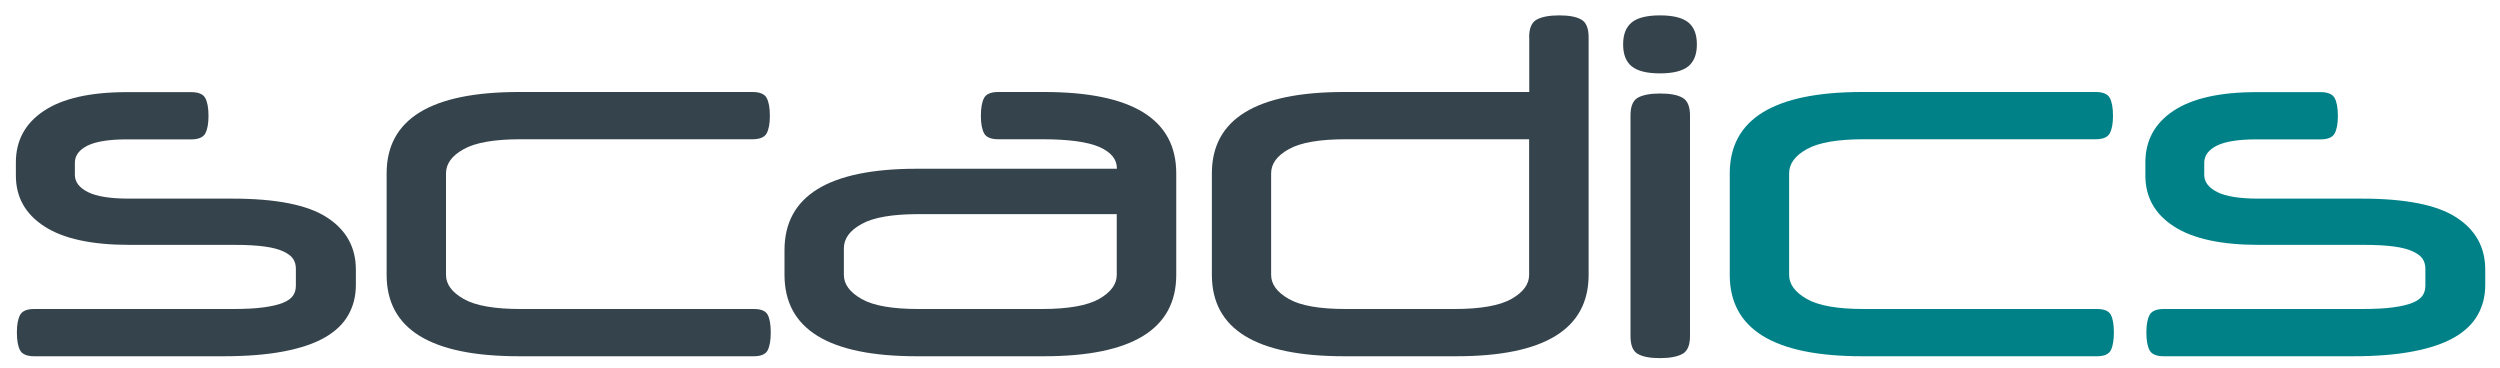 <?xml version="1.0" encoding="utf-8"?>
<!-- Generator: Adobe Illustrator 21.0.0, SVG Export Plug-In . SVG Version: 6.00 Build 0)  -->
<svg version="1.1" id="Layer_1" xmlns="http://www.w3.org/2000/svg" xmlns:xlink="http://www.w3.org/1999/xlink" x="0px" y="0px"
	 viewBox="0 0 2000 294" style="enable-background:new 0 0 2000 294;" xml:space="preserve">
<style type="text/css">
	.st0{fill:#35434C;}
	.st1{fill:#008188;}
</style>
<g>
	<path class="st0" d="M12.7,129.8c0-17.4,7.5-31.2,22.4-41.1c15-10,37.1-15,66.6-15H153c5.7,0,9.5,1.6,11.2,4.7
		c1.7,3.1,2.6,7.9,2.6,14.4c0,6.2-0.9,10.9-2.6,14c-1.7,3.1-5.5,4.7-11.2,4.7h-51.6c-14.2,0-24.7,1.7-31.4,5
		c-6.7,3.4-10.1,7.9-10.1,13.7v9.7c0,5.7,3.5,10.3,10.5,13.8c7,3.5,18,5.2,32.9,5.2h82.7c34.9,0,60.1,5,75.5,15
		c15.5,10,23.2,23.9,23.2,41.9v12c0,9-2,17-6,24.1c-4,7.1-10.2,13.1-18.7,18c-8.5,4.9-19.4,8.6-32.9,11.2s-29.5,3.9-48.2,3.9H27.3
		c-5.7,0-9.5-1.6-11.2-4.7c-1.7-3.1-2.6-7.9-2.6-14.4c0-6.2,0.9-10.9,2.6-14c1.7-3.1,5.5-4.7,11.2-4.7h158.6c10,0,18.3-0.4,24.9-1.3
		c6.6-0.9,11.8-2.1,15.7-3.7c3.9-1.6,6.5-3.6,8-5.8c1.5-2.2,2.2-4.9,2.2-7.9V215c0-3-0.7-5.6-2.2-7.9s-4.1-4.2-7.9-6
		c-3.7-1.7-8.8-3.1-15.1-3.9c-6.4-0.9-14.4-1.3-24.1-1.3h-83.8c-30.2,0-52.9-4.9-68.1-14.8c-15.2-9.8-22.8-23.4-22.8-40.6V129.8z"/>
	<path class="st0" d="M415.1,285c-70.6,0-105.8-21.7-105.8-65.1v-81.2c0-43.4,35.3-65.1,105.8-65.1h187c5.7,0,9.5,1.6,11.2,4.7
		c1.7,3.1,2.6,7.9,2.6,14.4c0,6.2-0.9,10.9-2.6,14c-1.7,3.1-5.5,4.7-11.2,4.7H416.6c-20.9,0-36.2,2.6-45.6,7.9
		c-9.5,5.2-14.2,11.7-14.2,19.4v81.2c0,7.5,4.7,13.9,14.2,19.3c9.5,5.4,24.7,8,45.6,8h186.6c5.7,0,9.4,1.6,11,4.7
		c1.6,3.1,2.4,7.8,2.4,14c0,6.2-0.8,11-2.4,14.2c-1.6,3.2-5.3,4.9-11,4.9H415.1z"/>
	<path class="st0" d="M733.4,285c-70.6,0-105.8-21.7-105.8-65.1v-19.8c0-43.4,35.3-65.1,105.8-65.1h160.1v-0.4c0-7.2-4.7-12.9-14-17
		c-9.4-4.1-24.6-6.2-45.8-6.2h-35.2c-5.7,0-9.5-1.6-11.2-4.7c-1.7-3.1-2.6-7.8-2.6-14c0-6.5,0.9-11.3,2.6-14.4
		c1.7-3.1,5.5-4.7,11.2-4.7h36.7c70.6,0,105.8,21.7,105.8,65.1v81.2c0,43.4-35.3,65.1-105.8,65.1H733.4z M833.6,247.2
		c20.9,0,36.1-2.7,45.6-8c9.5-5.4,14.2-11.8,14.2-19.3v-48.6H734.9c-20.9,0-36.2,2.6-45.6,7.9c-9.5,5.2-14.2,11.7-14.2,19.4v21.3
		c0,7.5,4.7,13.9,14.2,19.3c9.5,5.4,24.7,8,45.6,8H833.6z"/>
	<path class="st0" d="M1223.3,29.9c0-7.2,2-12,6-14.2c4-2.2,10-3.4,18-3.4c8,0,13.9,1.1,17.8,3.4c3.9,2.2,5.8,7,5.8,14.2v190
		c0,43.4-35.3,65.1-105.8,65.1h-89.8c-70.6,0-105.8-21.7-105.8-65.1v-81.2c0-43.4,35.3-65.1,105.8-65.1h148.1V29.9z M1076.7,111.4
		c-20.9,0-36.2,2.6-45.6,7.9c-9.5,5.2-14.2,11.7-14.2,19.4v81.2c0,7.5,4.7,13.9,14.2,19.3c9.5,5.4,24.7,8,45.6,8h86.8
		c20.9,0,36.1-2.7,45.6-8c9.5-5.4,14.2-11.8,14.2-19.3V111.4H1076.7z"/>
	<path class="st0" d="M1298.5,35.5c0-8,2.3-13.8,6.9-17.6c4.6-3.7,12.2-5.6,22.6-5.6c10.5,0,18,1.9,22.6,5.6
		c4.6,3.7,6.9,9.6,6.9,17.6c0,8-2.3,13.8-6.9,17.6c-4.6,3.7-12.2,5.6-22.6,5.6c-10.5,0-18-1.9-22.6-5.6
		C1300.8,49.4,1298.5,43.5,1298.5,35.5z M1352,268.9c0,7.2-2,12-6,14.2c-4,2.2-10,3.4-18,3.4c-8,0-13.9-1.1-17.8-3.4
		c-3.9-2.2-5.8-7-5.8-14.2V92.4c0-7.2,1.9-12,5.8-14.2c3.9-2.2,9.8-3.4,17.8-3.4c8,0,14,1.1,18,3.4c4,2.2,6,7,6,14.2V268.9z"/>
	<path class="st1" d="M1489.6,285c-70.6,0-105.8-21.7-105.8-65.1v-81.2c0-43.4,35.3-65.1,105.8-65.1h187c5.7,0,9.5,1.6,11.2,4.7
		c1.7,3.1,2.6,7.9,2.6,14.4c0,6.2-0.9,10.9-2.6,14c-1.7,3.1-5.5,4.7-11.2,4.7h-185.5c-20.9,0-36.2,2.6-45.6,7.9
		c-9.5,5.2-14.2,11.7-14.2,19.4v81.2c0,7.5,4.7,13.9,14.2,19.3c9.5,5.4,24.7,8,45.6,8h186.6c5.7,0,9.4,1.6,11,4.7
		c1.6,3.1,2.4,7.8,2.4,14c0,6.2-0.8,11-2.4,14.2c-1.6,3.2-5.3,4.9-11,4.9H1489.6z"/>
	<path class="st1" d="M1716.3,129.8c0-17.4,7.5-31.2,22.4-41.1c15-10,37.1-15,66.6-15h51.2c5.7,0,9.5,1.6,11.2,4.7
		c1.7,3.1,2.6,7.9,2.6,14.4c0,6.2-0.9,10.9-2.6,14c-1.7,3.1-5.5,4.7-11.2,4.7h-51.6c-14.2,0-24.7,1.7-31.4,5
		c-6.7,3.4-10.1,7.9-10.1,13.7v9.7c0,5.7,3.5,10.3,10.5,13.8c7,3.5,18,5.2,32.9,5.2h82.7c34.9,0,60.1,5,75.5,15
		c15.5,10,23.2,23.9,23.2,41.9v12c0,9-2,17-6,24.1c-4,7.1-10.2,13.1-18.7,18c-8.5,4.9-19.4,8.6-32.9,11.2
		c-13.5,2.6-29.5,3.9-48.2,3.9h-151.5c-5.7,0-9.5-1.6-11.2-4.7c-1.7-3.1-2.6-7.9-2.6-14.4c0-6.2,0.9-10.9,2.6-14
		c1.7-3.1,5.5-4.7,11.2-4.7h158.6c10,0,18.3-0.4,24.9-1.3c6.6-0.9,11.8-2.1,15.7-3.7c3.9-1.6,6.5-3.6,8-5.8c1.5-2.2,2.2-4.9,2.2-7.9
		V215c0-3-0.7-5.6-2.2-7.9s-4.1-4.2-7.9-6c-3.7-1.7-8.8-3.1-15.1-3.9c-6.4-0.9-14.4-1.3-24.1-1.3h-83.8c-30.2,0-52.9-4.9-68.1-14.8
		c-15.2-9.8-22.8-23.4-22.8-40.6V129.8z"/>
</g>
</svg>
